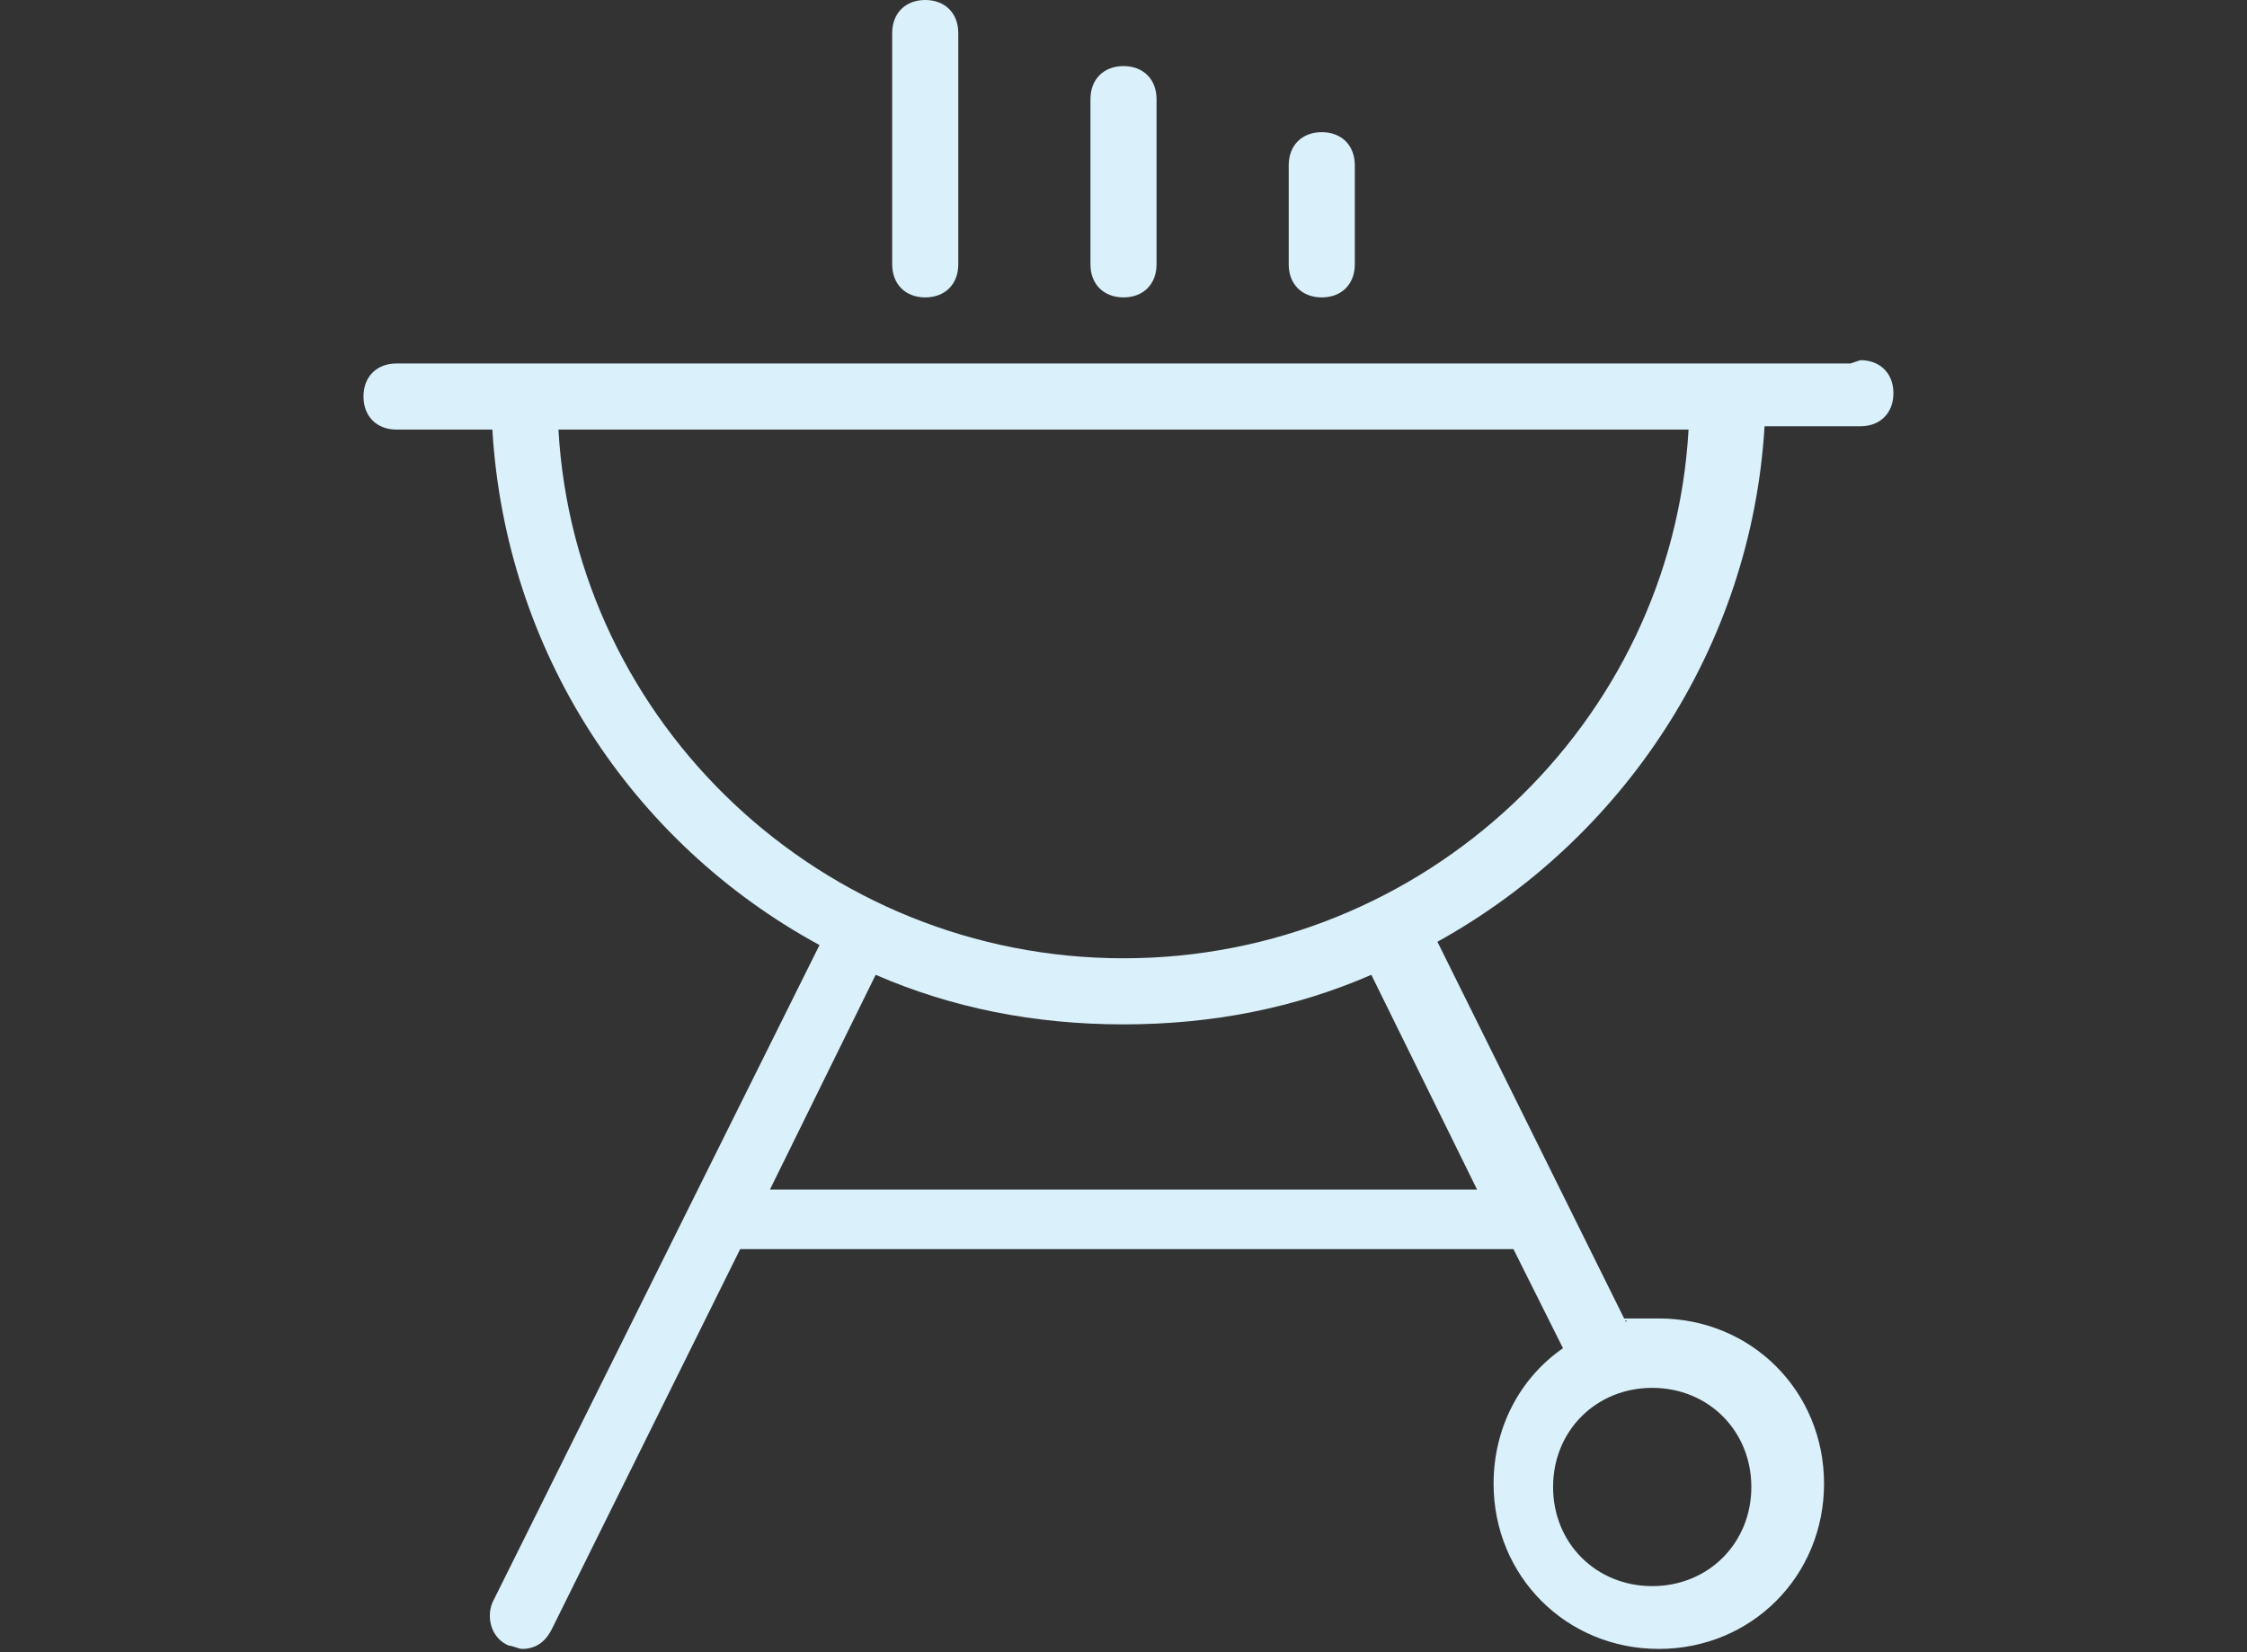<?xml version="1.0" encoding="UTF-8"?>
<svg xmlns="http://www.w3.org/2000/svg" id="Layer_1" version="1.1" viewBox="0 0 68 50">
  <rect x="0" y="0" width="68" height="50" fill="#333333" stroke="none"/>
  <defs>
    <style>
      .st0 {
        fill: #daf1fc;
      }
    </style>
  </defs>
  <path class="st0" d="M56,11H12c-.6,0-1,.4-1,1s.4,1,1,1h2.9c.4,6.7,4.2,12.5,9.9,15.6l-9.9,19.9c-.2.5,0,1.1.5,1.3.1,0,.3.1.4.1.4,0,.7-.2.9-.6l5.7-11.5c0,0,.1,0,.2,0h23c0,0,.1,0,.2,0l1.5,3c-1.3.9-2.1,2.4-2.1,4.1,0,2.8,2.2,5,5,5s5-2.2,5-5-2.2-5-5-5-.7,0-1,.1l-5.7-11.5c5.6-3.1,9.5-8.9,9.9-15.6h2.9c.6,0,1-.4,1-1s-.4-1-1-1ZM53,45c0,1.7-1.3,3-3,3s-3-1.3-3-3,1.3-3,3-3,3,1.3,3,3ZM44.7,36h-21.4l3.2-6.5c2.3,1,4.8,1.5,7.5,1.5s5.2-.5,7.5-1.5l3.2,6.5ZM34,29c-9.1,0-16.6-7.1-17.1-16h34.2c-.5,8.9-8,16-17.1,16Z"></path>
  <path class="st0" d="M34,9c.6,0,1-.4,1-1V3c0-.6-.4-1-1-1s-1,.4-1,1v5c0,.6.4,1,1,1Z"></path>
  <path class="st0" d="M40,9c.6,0,1-.4,1-1v-3c0-.6-.4-1-1-1s-1,.4-1,1v3c0,.6.4,1,1,1Z"></path>
  <path class="st0" d="M28,9c.6,0,1-.4,1-1V1c0-.6-.4-1-1-1s-1,.4-1,1v7c0,.6.4,1,1,1Z"></path>
</svg>
